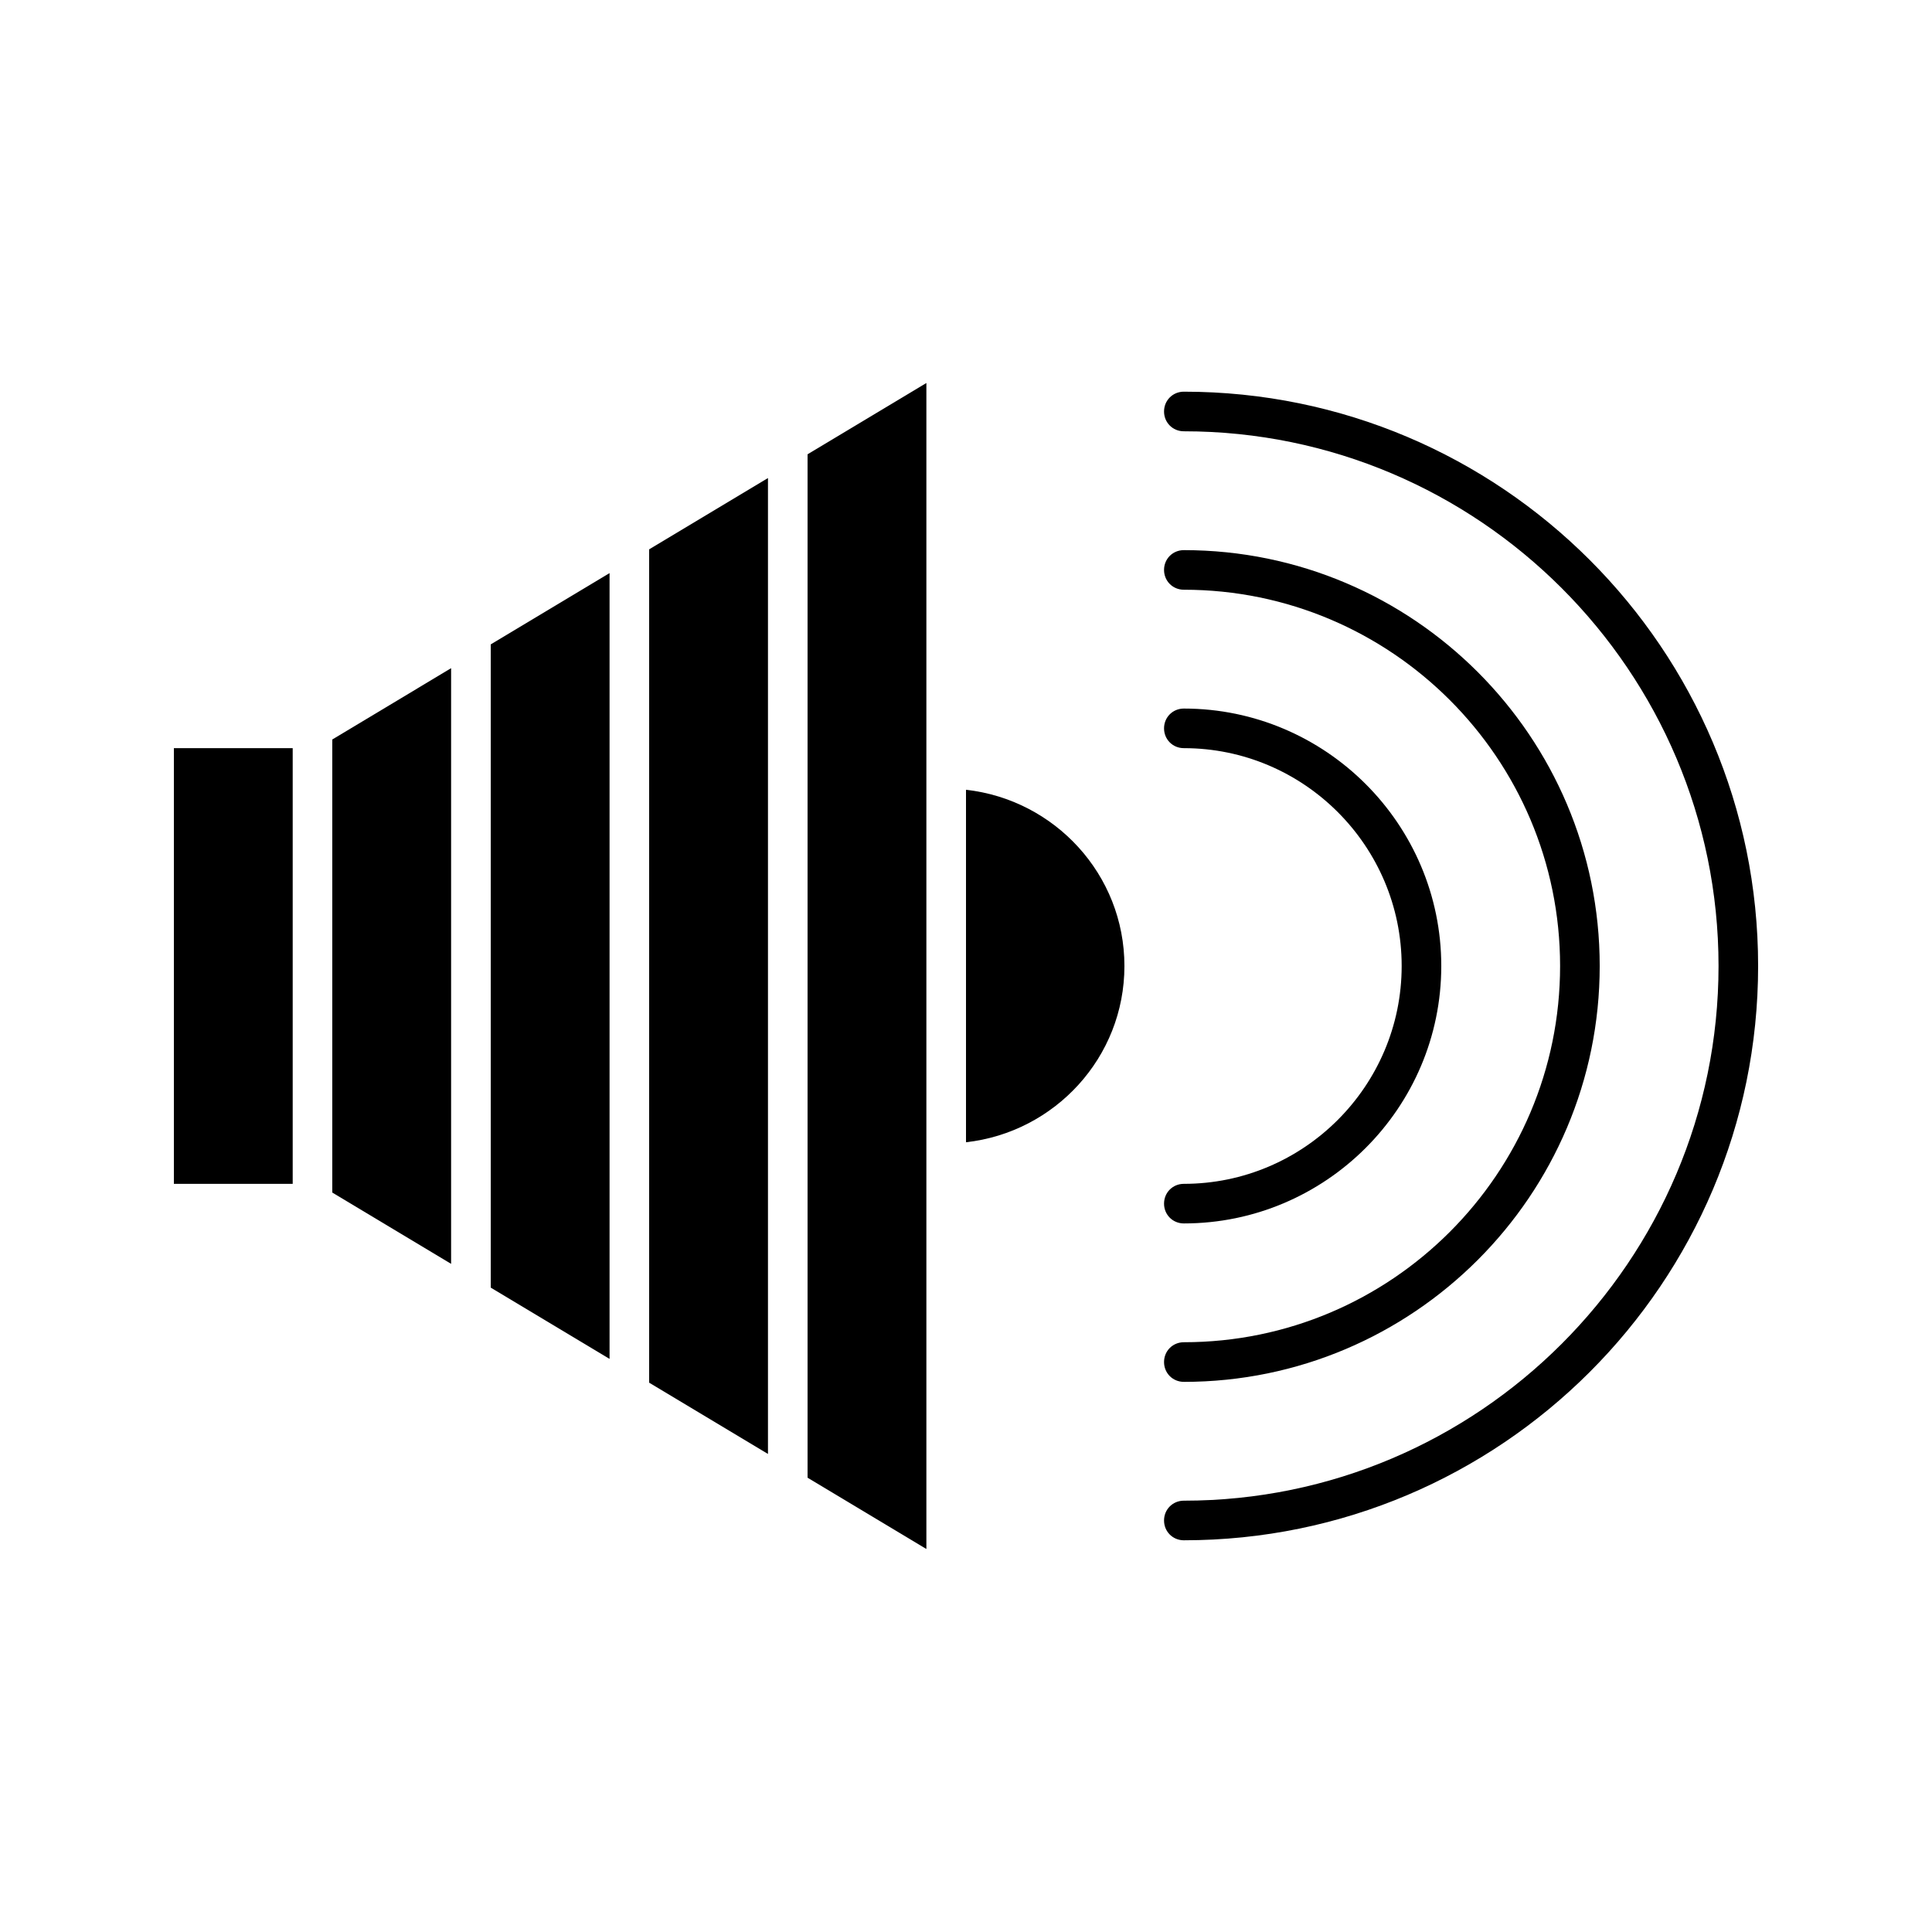<?xml version="1.0" encoding="UTF-8"?>
<!-- Uploaded to: SVG Repo, www.svgrepo.com, Generator: SVG Repo Mixer Tools -->
<svg fill="#000000" width="800px" height="800px" version="1.1" viewBox="144 144 512 512" xmlns="http://www.w3.org/2000/svg">
 <g>
  <path d="m457.73 552.19c83.969 0 152.19-68.227 152.19-152.19 0-83.969-68.223-152.2-152.19-152.2-2.938 0-5.246 2.309-5.246 5.25 0 2.938 2.309 5.246 5.246 5.246 78.09 0 141.7 63.605 141.7 141.7 0 78.09-63.605 141.7-141.7 141.7-2.938 0-5.246 2.309-5.246 5.246 0 2.941 2.309 5.25 5.246 5.25z"/>
  <path d="m457.73 510.21c60.773 0 110.21-49.438 110.21-110.21 0-60.773-49.438-110.21-110.21-110.21-2.938 0-5.246 2.309-5.246 5.246s2.309 5.246 5.246 5.246c55 0 99.711 44.715 99.711 99.711 0 55-44.715 99.711-99.711 99.711-2.938 0-5.246 2.309-5.246 5.246 0 2.945 2.309 5.254 5.246 5.254z"/>
  <path d="m457.73 457.73c-2.938 0-5.246 2.309-5.246 5.246s2.309 5.246 5.246 5.246c37.574 0 68.223-30.648 68.223-68.223 0-37.574-30.648-68.223-68.223-68.223-2.938 0-5.246 2.309-5.246 5.246s2.309 5.246 5.246 5.246c31.805 0 57.727 25.926 57.727 57.727 0 31.809-25.922 57.734-57.727 57.734z"/>
  <path d="m190.08 342.27h31.488v115.46h-31.488z"/>
  <path d="m389.5 554.5v-309l-31.488 18.895v271.21z"/>
  <path d="m347.52 529.31v-258.62l-31.488 18.895v220.84z"/>
  <path d="m232.06 460.04 31.488 18.895v-157.86l-31.488 18.895z"/>
  <path d="m305.54 504.12v-208.24l-31.488 18.891v170.46z"/>
  <path d="m400 446.71c23.512-2.625 41.984-22.461 41.984-46.707s-18.473-44.082-41.984-46.707z"/>
 </g>
</svg>